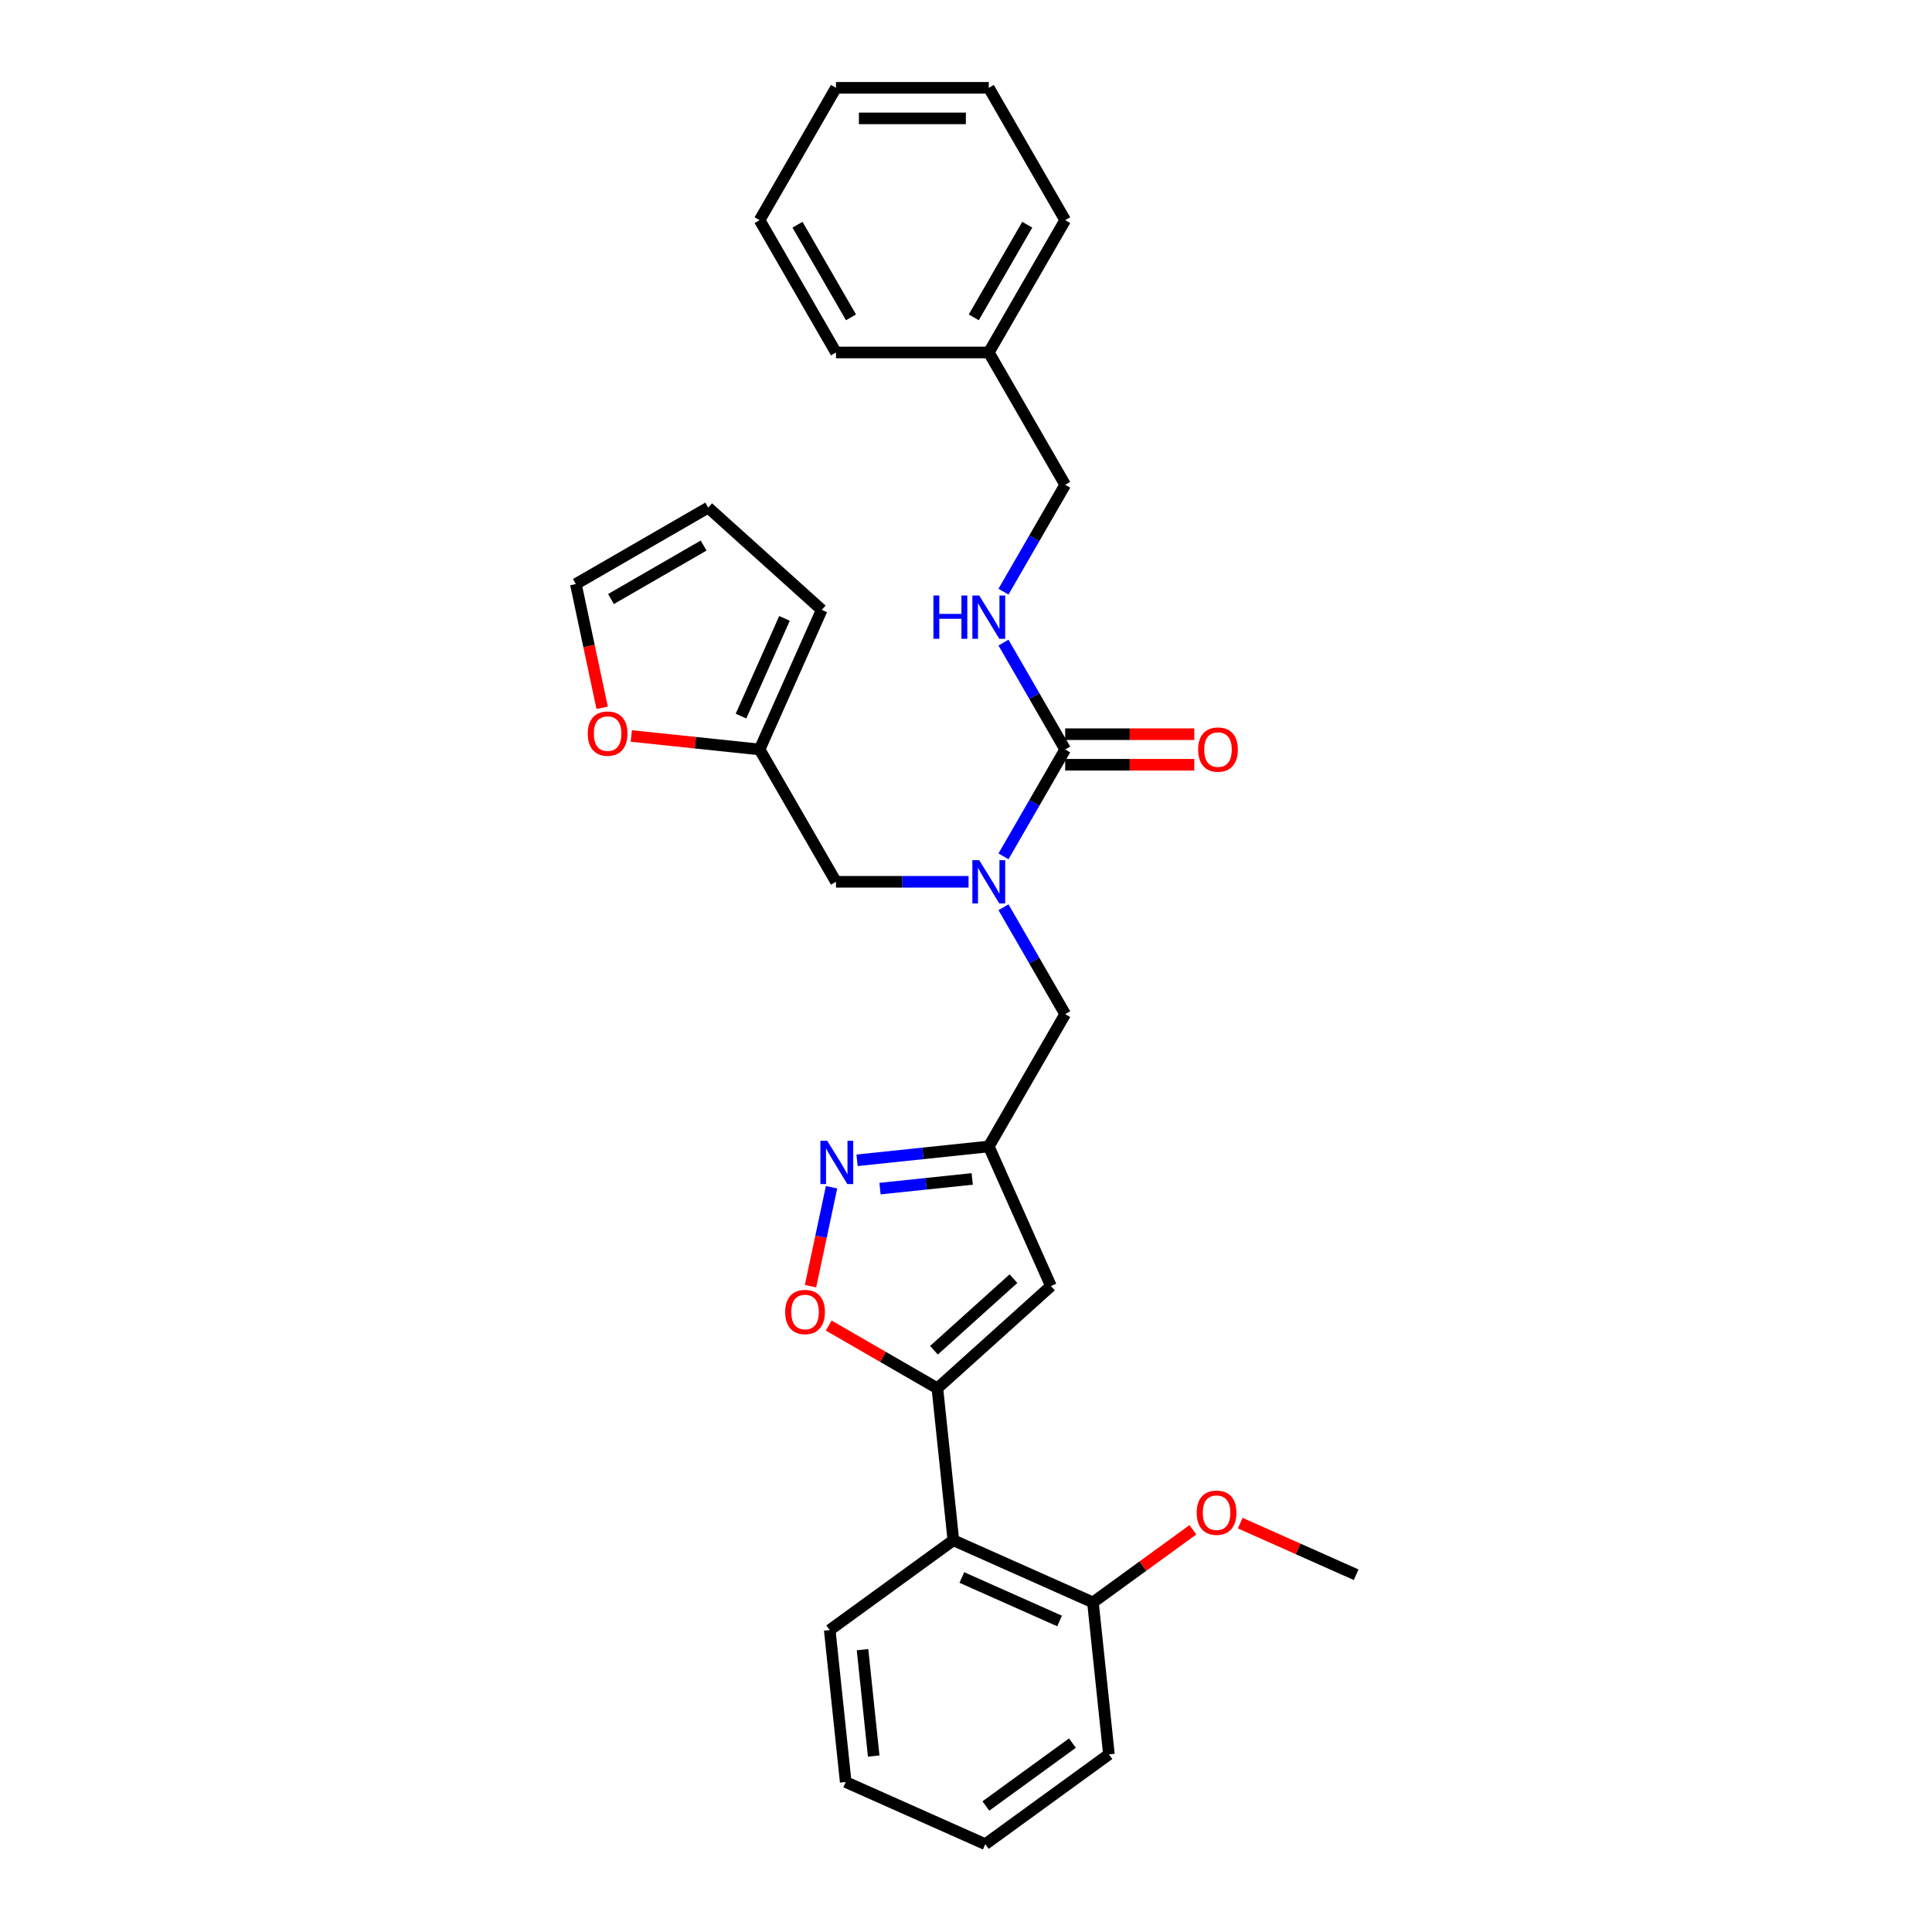 <?xml version='1.0' encoding='iso-8859-1'?>
<svg version='1.1' baseProfile='full'
              xmlns='http://www.w3.org/2000/svg'
                      xmlns:rdkit='http://www.rdkit.org/xml'
                      xmlns:xlink='http://www.w3.org/1999/xlink'
                  xml:space='preserve'
width='1000px' height='1000px' viewBox='0 0 1000 1000'>
<!-- END OF HEADER -->
<rect style='opacity:1.0;fill:#FFFFFF;stroke:none' width='1000' height='1000' x='0' y='0'> </rect>
<path class='bond-0' d='M 519.4,469.592 L 535.369,497.251' style='fill:none;fill-rule:evenodd;stroke:#0000FF;stroke-width:6px;stroke-linecap:butt;stroke-linejoin:miter;stroke-opacity:1' />
<path class='bond-0' d='M 535.369,497.251 L 551.337,524.91' style='fill:none;fill-rule:evenodd;stroke:#000000;stroke-width:6px;stroke-linecap:butt;stroke-linejoin:miter;stroke-opacity:1' />
<path class='bond-1' d='M 519.4,443.24 L 535.369,415.581' style='fill:none;fill-rule:evenodd;stroke:#0000FF;stroke-width:6px;stroke-linecap:butt;stroke-linejoin:miter;stroke-opacity:1' />
<path class='bond-1' d='M 535.369,415.581 L 551.337,387.923' style='fill:none;fill-rule:evenodd;stroke:#000000;stroke-width:6px;stroke-linecap:butt;stroke-linejoin:miter;stroke-opacity:1' />
<path class='bond-2' d='M 501.321,456.416 L 467.012,456.416' style='fill:none;fill-rule:evenodd;stroke:#0000FF;stroke-width:6px;stroke-linecap:butt;stroke-linejoin:miter;stroke-opacity:1' />
<path class='bond-2' d='M 467.012,456.416 L 432.703,456.416' style='fill:none;fill-rule:evenodd;stroke:#000000;stroke-width:6px;stroke-linecap:butt;stroke-linejoin:miter;stroke-opacity:1' />
<path class='bond-3' d='M 551.337,395.831 L 584.753,395.831' style='fill:none;fill-rule:evenodd;stroke:#000000;stroke-width:6px;stroke-linecap:butt;stroke-linejoin:miter;stroke-opacity:1' />
<path class='bond-3' d='M 584.753,395.831 L 618.168,395.831' style='fill:none;fill-rule:evenodd;stroke:#FF0000;stroke-width:6px;stroke-linecap:butt;stroke-linejoin:miter;stroke-opacity:1' />
<path class='bond-3' d='M 551.337,380.014 L 584.753,380.014' style='fill:none;fill-rule:evenodd;stroke:#000000;stroke-width:6px;stroke-linecap:butt;stroke-linejoin:miter;stroke-opacity:1' />
<path class='bond-3' d='M 584.753,380.014 L 618.168,380.014' style='fill:none;fill-rule:evenodd;stroke:#FF0000;stroke-width:6px;stroke-linecap:butt;stroke-linejoin:miter;stroke-opacity:1' />
<path class='bond-4' d='M 551.337,387.923 L 535.369,360.264' style='fill:none;fill-rule:evenodd;stroke:#000000;stroke-width:6px;stroke-linecap:butt;stroke-linejoin:miter;stroke-opacity:1' />
<path class='bond-4' d='M 535.369,360.264 L 519.4,332.605' style='fill:none;fill-rule:evenodd;stroke:#0000FF;stroke-width:6px;stroke-linecap:butt;stroke-linejoin:miter;stroke-opacity:1' />
<path class='bond-5' d='M 519.4,306.253 L 535.369,278.594' style='fill:none;fill-rule:evenodd;stroke:#0000FF;stroke-width:6px;stroke-linecap:butt;stroke-linejoin:miter;stroke-opacity:1' />
<path class='bond-5' d='M 535.369,278.594 L 551.337,250.935' style='fill:none;fill-rule:evenodd;stroke:#000000;stroke-width:6px;stroke-linecap:butt;stroke-linejoin:miter;stroke-opacity:1' />
<path class='bond-6' d='M 551.337,250.935 L 511.792,182.442' style='fill:none;fill-rule:evenodd;stroke:#000000;stroke-width:6px;stroke-linecap:butt;stroke-linejoin:miter;stroke-opacity:1' />
<path class='bond-7' d='M 511.792,182.442 L 551.337,113.948' style='fill:none;fill-rule:evenodd;stroke:#000000;stroke-width:6px;stroke-linecap:butt;stroke-linejoin:miter;stroke-opacity:1' />
<path class='bond-7' d='M 504.025,164.259 L 531.707,116.313' style='fill:none;fill-rule:evenodd;stroke:#000000;stroke-width:6px;stroke-linecap:butt;stroke-linejoin:miter;stroke-opacity:1' />
<path class='bond-8' d='M 511.792,182.442 L 432.703,182.442' style='fill:none;fill-rule:evenodd;stroke:#000000;stroke-width:6px;stroke-linecap:butt;stroke-linejoin:miter;stroke-opacity:1' />
<path class='bond-9' d='M 551.337,113.948 L 511.792,45.455' style='fill:none;fill-rule:evenodd;stroke:#000000;stroke-width:6px;stroke-linecap:butt;stroke-linejoin:miter;stroke-opacity:1' />
<path class='bond-10' d='M 311.674,366.353 L 304.866,334.323' style='fill:none;fill-rule:evenodd;stroke:#FF0000;stroke-width:6px;stroke-linecap:butt;stroke-linejoin:miter;stroke-opacity:1' />
<path class='bond-10' d='M 304.866,334.323 L 298.058,302.294' style='fill:none;fill-rule:evenodd;stroke:#000000;stroke-width:6px;stroke-linecap:butt;stroke-linejoin:miter;stroke-opacity:1' />
<path class='bond-11' d='M 326.761,380.944 L 359.959,384.433' style='fill:none;fill-rule:evenodd;stroke:#FF0000;stroke-width:6px;stroke-linecap:butt;stroke-linejoin:miter;stroke-opacity:1' />
<path class='bond-11' d='M 359.959,384.433 L 393.158,387.923' style='fill:none;fill-rule:evenodd;stroke:#000000;stroke-width:6px;stroke-linecap:butt;stroke-linejoin:miter;stroke-opacity:1' />
<path class='bond-12' d='M 298.058,302.294 L 366.552,262.749' style='fill:none;fill-rule:evenodd;stroke:#000000;stroke-width:6px;stroke-linecap:butt;stroke-linejoin:miter;stroke-opacity:1' />
<path class='bond-12' d='M 316.241,310.061 L 364.187,282.38' style='fill:none;fill-rule:evenodd;stroke:#000000;stroke-width:6px;stroke-linecap:butt;stroke-linejoin:miter;stroke-opacity:1' />
<path class='bond-13' d='M 551.337,524.91 L 511.792,593.403' style='fill:none;fill-rule:evenodd;stroke:#000000;stroke-width:6px;stroke-linecap:butt;stroke-linejoin:miter;stroke-opacity:1' />
<path class='bond-14' d='M 428.951,686.109 L 457.069,702.343' style='fill:none;fill-rule:evenodd;stroke:#FF0000;stroke-width:6px;stroke-linecap:butt;stroke-linejoin:miter;stroke-opacity:1' />
<path class='bond-14' d='M 457.069,702.343 L 485.186,718.576' style='fill:none;fill-rule:evenodd;stroke:#000000;stroke-width:6px;stroke-linecap:butt;stroke-linejoin:miter;stroke-opacity:1' />
<path class='bond-15' d='M 419.52,665.729 L 424.964,640.118' style='fill:none;fill-rule:evenodd;stroke:#FF0000;stroke-width:6px;stroke-linecap:butt;stroke-linejoin:miter;stroke-opacity:1' />
<path class='bond-15' d='M 424.964,640.118 L 430.408,614.507' style='fill:none;fill-rule:evenodd;stroke:#0000FF;stroke-width:6px;stroke-linecap:butt;stroke-linejoin:miter;stroke-opacity:1' />
<path class='bond-16' d='M 485.186,718.576 L 543.961,665.655' style='fill:none;fill-rule:evenodd;stroke:#000000;stroke-width:6px;stroke-linecap:butt;stroke-linejoin:miter;stroke-opacity:1' />
<path class='bond-16' d='M 483.418,698.883 L 524.561,661.838' style='fill:none;fill-rule:evenodd;stroke:#000000;stroke-width:6px;stroke-linecap:butt;stroke-linejoin:miter;stroke-opacity:1' />
<path class='bond-17' d='M 485.186,718.576 L 493.453,797.233' style='fill:none;fill-rule:evenodd;stroke:#000000;stroke-width:6px;stroke-linecap:butt;stroke-linejoin:miter;stroke-opacity:1' />
<path class='bond-18' d='M 543.961,665.655 L 511.792,593.403' style='fill:none;fill-rule:evenodd;stroke:#000000;stroke-width:6px;stroke-linecap:butt;stroke-linejoin:miter;stroke-opacity:1' />
<path class='bond-19' d='M 511.792,593.403 L 477.7,596.987' style='fill:none;fill-rule:evenodd;stroke:#000000;stroke-width:6px;stroke-linecap:butt;stroke-linejoin:miter;stroke-opacity:1' />
<path class='bond-19' d='M 477.7,596.987 L 443.608,600.57' style='fill:none;fill-rule:evenodd;stroke:#0000FF;stroke-width:6px;stroke-linecap:butt;stroke-linejoin:miter;stroke-opacity:1' />
<path class='bond-19' d='M 503.218,610.21 L 479.353,612.718' style='fill:none;fill-rule:evenodd;stroke:#000000;stroke-width:6px;stroke-linecap:butt;stroke-linejoin:miter;stroke-opacity:1' />
<path class='bond-19' d='M 479.353,612.718 L 455.489,615.226' style='fill:none;fill-rule:evenodd;stroke:#0000FF;stroke-width:6px;stroke-linecap:butt;stroke-linejoin:miter;stroke-opacity:1' />
<path class='bond-20' d='M 573.972,908.058 L 509.987,954.545' style='fill:none;fill-rule:evenodd;stroke:#000000;stroke-width:6px;stroke-linecap:butt;stroke-linejoin:miter;stroke-opacity:1' />
<path class='bond-20' d='M 555.077,902.234 L 510.288,934.775' style='fill:none;fill-rule:evenodd;stroke:#000000;stroke-width:6px;stroke-linecap:butt;stroke-linejoin:miter;stroke-opacity:1' />
<path class='bond-21' d='M 573.972,908.058 L 565.705,829.401' style='fill:none;fill-rule:evenodd;stroke:#000000;stroke-width:6px;stroke-linecap:butt;stroke-linejoin:miter;stroke-opacity:1' />
<path class='bond-22' d='M 565.705,829.401 L 493.453,797.233' style='fill:none;fill-rule:evenodd;stroke:#000000;stroke-width:6px;stroke-linecap:butt;stroke-linejoin:miter;stroke-opacity:1' />
<path class='bond-22' d='M 548.434,839.027 L 497.857,816.508' style='fill:none;fill-rule:evenodd;stroke:#000000;stroke-width:6px;stroke-linecap:butt;stroke-linejoin:miter;stroke-opacity:1' />
<path class='bond-23' d='M 565.705,829.401 L 591.568,810.611' style='fill:none;fill-rule:evenodd;stroke:#000000;stroke-width:6px;stroke-linecap:butt;stroke-linejoin:miter;stroke-opacity:1' />
<path class='bond-23' d='M 591.568,810.611 L 617.431,791.82' style='fill:none;fill-rule:evenodd;stroke:#FF0000;stroke-width:6px;stroke-linecap:butt;stroke-linejoin:miter;stroke-opacity:1' />
<path class='bond-24' d='M 493.453,797.233 L 429.468,843.72' style='fill:none;fill-rule:evenodd;stroke:#000000;stroke-width:6px;stroke-linecap:butt;stroke-linejoin:miter;stroke-opacity:1' />
<path class='bond-25' d='M 429.468,843.72 L 437.735,922.377' style='fill:none;fill-rule:evenodd;stroke:#000000;stroke-width:6px;stroke-linecap:butt;stroke-linejoin:miter;stroke-opacity:1' />
<path class='bond-25' d='M 446.44,853.866 L 452.227,908.925' style='fill:none;fill-rule:evenodd;stroke:#000000;stroke-width:6px;stroke-linecap:butt;stroke-linejoin:miter;stroke-opacity:1' />
<path class='bond-26' d='M 509.987,954.545 L 437.735,922.377' style='fill:none;fill-rule:evenodd;stroke:#000000;stroke-width:6px;stroke-linecap:butt;stroke-linejoin:miter;stroke-opacity:1' />
<path class='bond-27' d='M 641.949,788.372 L 671.945,801.727' style='fill:none;fill-rule:evenodd;stroke:#FF0000;stroke-width:6px;stroke-linecap:butt;stroke-linejoin:miter;stroke-opacity:1' />
<path class='bond-27' d='M 671.945,801.727 L 701.942,815.082' style='fill:none;fill-rule:evenodd;stroke:#000000;stroke-width:6px;stroke-linecap:butt;stroke-linejoin:miter;stroke-opacity:1' />
<path class='bond-28' d='M 366.552,262.749 L 425.327,315.671' style='fill:none;fill-rule:evenodd;stroke:#000000;stroke-width:6px;stroke-linecap:butt;stroke-linejoin:miter;stroke-opacity:1' />
<path class='bond-29' d='M 425.327,315.671 L 393.158,387.923' style='fill:none;fill-rule:evenodd;stroke:#000000;stroke-width:6px;stroke-linecap:butt;stroke-linejoin:miter;stroke-opacity:1' />
<path class='bond-29' d='M 406.051,320.075 L 383.533,370.651' style='fill:none;fill-rule:evenodd;stroke:#000000;stroke-width:6px;stroke-linecap:butt;stroke-linejoin:miter;stroke-opacity:1' />
<path class='bond-30' d='M 393.158,387.923 L 432.703,456.416' style='fill:none;fill-rule:evenodd;stroke:#000000;stroke-width:6px;stroke-linecap:butt;stroke-linejoin:miter;stroke-opacity:1' />
<path class='bond-31' d='M 511.792,45.455 L 432.703,45.455' style='fill:none;fill-rule:evenodd;stroke:#000000;stroke-width:6px;stroke-linecap:butt;stroke-linejoin:miter;stroke-opacity:1' />
<path class='bond-31' d='M 499.929,61.273 L 444.566,61.273' style='fill:none;fill-rule:evenodd;stroke:#000000;stroke-width:6px;stroke-linecap:butt;stroke-linejoin:miter;stroke-opacity:1' />
<path class='bond-32' d='M 432.703,45.455 L 393.158,113.948' style='fill:none;fill-rule:evenodd;stroke:#000000;stroke-width:6px;stroke-linecap:butt;stroke-linejoin:miter;stroke-opacity:1' />
<path class='bond-33' d='M 393.158,113.948 L 432.703,182.442' style='fill:none;fill-rule:evenodd;stroke:#000000;stroke-width:6px;stroke-linecap:butt;stroke-linejoin:miter;stroke-opacity:1' />
<path class='bond-33' d='M 412.789,116.313 L 440.47,164.259' style='fill:none;fill-rule:evenodd;stroke:#000000;stroke-width:6px;stroke-linecap:butt;stroke-linejoin:miter;stroke-opacity:1' />
<path  class='atom-0' d='M 506.841 445.217
L 514.181 457.08
Q 514.909 458.251, 516.079 460.371
Q 517.25 462.49, 517.313 462.617
L 517.313 445.217
L 520.287 445.217
L 520.287 467.615
L 517.218 467.615
L 509.341 454.644
Q 508.423 453.126, 507.443 451.386
Q 506.493 449.646, 506.209 449.108
L 506.209 467.615
L 503.298 467.615
L 503.298 445.217
L 506.841 445.217
' fill='#0000FF'/>
<path  class='atom-2' d='M 620.145 387.986
Q 620.145 382.608, 622.803 379.602
Q 625.46 376.597, 630.427 376.597
Q 635.394 376.597, 638.051 379.602
Q 640.708 382.608, 640.708 387.986
Q 640.708 393.427, 638.019 396.527
Q 635.33 399.596, 630.427 399.596
Q 625.492 399.596, 622.803 396.527
Q 620.145 393.459, 620.145 387.986
M 630.427 397.065
Q 633.844 397.065, 635.678 394.787
Q 637.545 392.478, 637.545 387.986
Q 637.545 383.588, 635.678 381.374
Q 633.844 379.128, 630.427 379.128
Q 627.01 379.128, 625.144 381.342
Q 623.309 383.557, 623.309 387.986
Q 623.309 392.51, 625.144 394.787
Q 627.01 397.065, 630.427 397.065
' fill='#FF0000'/>
<path  class='atom-3' d='M 483.146 308.23
L 486.183 308.23
L 486.183 317.752
L 497.635 317.752
L 497.635 308.23
L 500.672 308.23
L 500.672 330.628
L 497.635 330.628
L 497.635 320.283
L 486.183 320.283
L 486.183 330.628
L 483.146 330.628
L 483.146 308.23
' fill='#0000FF'/>
<path  class='atom-3' d='M 506.841 308.23
L 514.181 320.093
Q 514.909 321.264, 516.079 323.383
Q 517.25 325.503, 517.313 325.63
L 517.313 308.23
L 520.287 308.23
L 520.287 330.628
L 517.218 330.628
L 509.341 317.657
Q 508.423 316.139, 507.443 314.399
Q 506.493 312.659, 506.209 312.121
L 506.209 330.628
L 503.298 330.628
L 503.298 308.23
L 506.841 308.23
' fill='#0000FF'/>
<path  class='atom-7' d='M 304.22 379.719
Q 304.22 374.341, 306.878 371.335
Q 309.535 368.33, 314.502 368.33
Q 319.469 368.33, 322.126 371.335
Q 324.783 374.341, 324.783 379.719
Q 324.783 385.16, 322.094 388.26
Q 319.405 391.329, 314.502 391.329
Q 309.567 391.329, 306.878 388.26
Q 304.22 385.192, 304.22 379.719
M 314.502 388.798
Q 317.918 388.798, 319.753 386.52
Q 321.62 384.211, 321.62 379.719
Q 321.62 375.321, 319.753 373.107
Q 317.918 370.861, 314.502 370.861
Q 311.085 370.861, 309.219 373.075
Q 307.384 375.29, 307.384 379.719
Q 307.384 384.243, 309.219 386.52
Q 311.085 388.798, 314.502 388.798
' fill='#FF0000'/>
<path  class='atom-10' d='M 406.411 679.095
Q 406.411 673.717, 409.068 670.711
Q 411.726 667.706, 416.692 667.706
Q 421.659 667.706, 424.317 670.711
Q 426.974 673.717, 426.974 679.095
Q 426.974 684.536, 424.285 687.637
Q 421.596 690.705, 416.692 690.705
Q 411.757 690.705, 409.068 687.637
Q 406.411 684.568, 406.411 679.095
M 416.692 688.174
Q 420.109 688.174, 421.944 685.897
Q 423.811 683.587, 423.811 679.095
Q 423.811 674.698, 421.944 672.483
Q 420.109 670.237, 416.692 670.237
Q 413.276 670.237, 411.409 672.451
Q 409.574 674.666, 409.574 679.095
Q 409.574 683.619, 411.409 685.897
Q 413.276 688.174, 416.692 688.174
' fill='#FF0000'/>
<path  class='atom-14' d='M 428.185 590.471
L 435.525 602.335
Q 436.252 603.505, 437.423 605.625
Q 438.593 607.744, 438.657 607.871
L 438.657 590.471
L 441.63 590.471
L 441.63 612.869
L 438.562 612.869
L 430.684 599.899
Q 429.767 598.38, 428.786 596.64
Q 427.837 594.9, 427.552 594.363
L 427.552 612.869
L 424.642 612.869
L 424.642 590.471
L 428.185 590.471
' fill='#0000FF'/>
<path  class='atom-21' d='M 619.408 782.977
Q 619.408 777.599, 622.066 774.594
Q 624.723 771.588, 629.69 771.588
Q 634.657 771.588, 637.314 774.594
Q 639.972 777.599, 639.972 782.977
Q 639.972 788.418, 637.283 791.519
Q 634.594 794.587, 629.69 794.587
Q 624.755 794.587, 622.066 791.519
Q 619.408 788.45, 619.408 782.977
M 629.69 792.056
Q 633.107 792.056, 634.942 789.779
Q 636.808 787.469, 636.808 782.977
Q 636.808 778.58, 634.942 776.365
Q 633.107 774.119, 629.69 774.119
Q 626.273 774.119, 624.407 776.333
Q 622.572 778.548, 622.572 782.977
Q 622.572 787.501, 624.407 789.779
Q 626.273 792.056, 629.69 792.056
' fill='#FF0000'/>
</svg>

